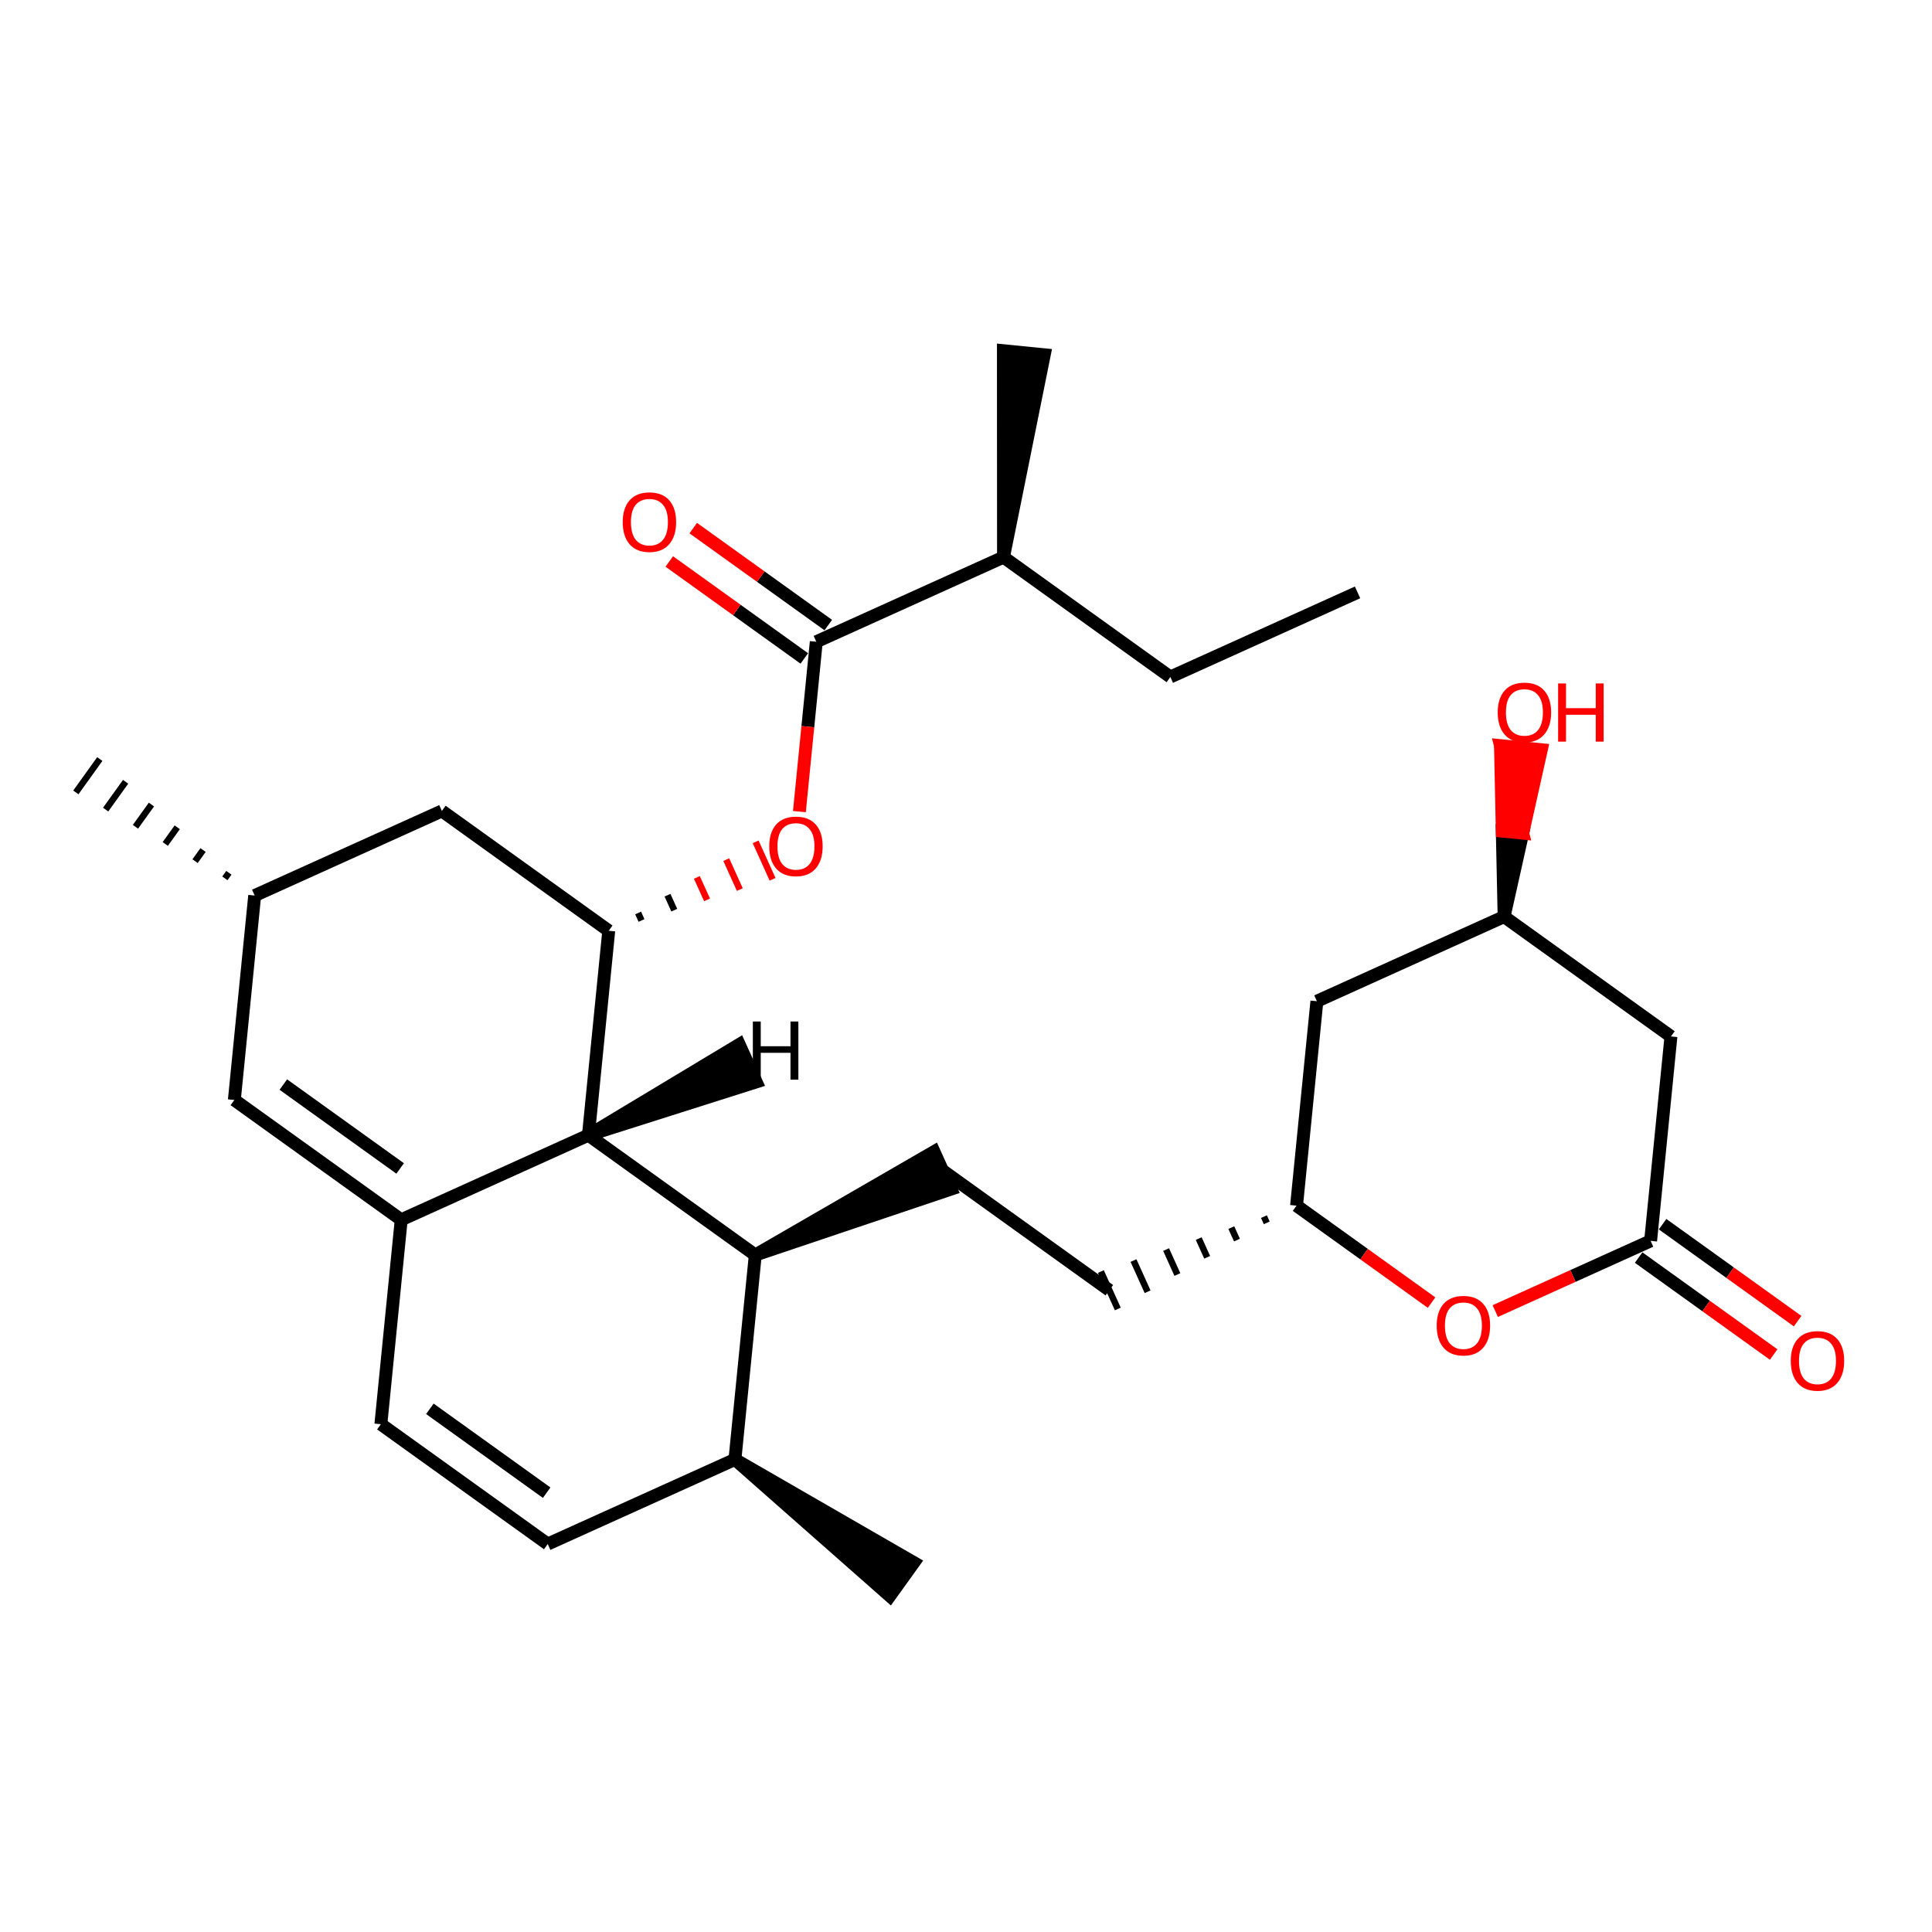 <?xml version='1.0' encoding='iso-8859-1'?>
<svg version='1.1' baseProfile='full'
              xmlns='http://www.w3.org/2000/svg'
                      xmlns:rdkit='http://www.rdkit.org/xml'
                      xmlns:xlink='http://www.w3.org/1999/xlink'
                  xml:space='preserve'
width='300px' height='300px' viewBox='0 0 300 300'>
<!-- END OF HEADER -->
<rect style='opacity:0;fill:#FFFFFF;stroke:none' width='300' height='300' x='0' y='0'> </rect>
<rect style='opacity:0;fill:#FFFFFF;stroke:none' width='300' height='300' x='0' y='0'> </rect>
<path class='bond-0 atom-0 atom-4' d='M 210.801,91.985 L 181.732,105.122' style='fill:none;fill-rule:evenodd;stroke:#000000;stroke-width:2.0px;stroke-linecap:butt;stroke-linejoin:miter;stroke-opacity:1' />
<path class='bond-1 atom-13 atom-1' d='M 35.539,135.527 L 34.918,136.391' style='fill:none;fill-rule:evenodd;stroke:#000000;stroke-width:1.0px;stroke-linecap:butt;stroke-linejoin:miter;stroke-opacity:1' />
<path class='bond-1 atom-13 atom-1' d='M 31.53,131.994 L 30.29,133.722' style='fill:none;fill-rule:evenodd;stroke:#000000;stroke-width:1.0px;stroke-linecap:butt;stroke-linejoin:miter;stroke-opacity:1' />
<path class='bond-1 atom-13 atom-1' d='M 27.522,128.461 L 25.661,131.052' style='fill:none;fill-rule:evenodd;stroke:#000000;stroke-width:1.0px;stroke-linecap:butt;stroke-linejoin:miter;stroke-opacity:1' />
<path class='bond-1 atom-13 atom-1' d='M 23.514,124.929 L 21.033,128.383' style='fill:none;fill-rule:evenodd;stroke:#000000;stroke-width:1.0px;stroke-linecap:butt;stroke-linejoin:miter;stroke-opacity:1' />
<path class='bond-1 atom-13 atom-1' d='M 19.505,121.396 L 16.404,125.714' style='fill:none;fill-rule:evenodd;stroke:#000000;stroke-width:1.0px;stroke-linecap:butt;stroke-linejoin:miter;stroke-opacity:1' />
<path class='bond-1 atom-13 atom-1' d='M 15.497,117.863 L 11.776,123.045' style='fill:none;fill-rule:evenodd;stroke:#000000;stroke-width:1.0px;stroke-linecap:butt;stroke-linejoin:miter;stroke-opacity:1' />
<path class='bond-2 atom-14 atom-2' d='M 155.822,86.515 L 162.154,55.089 L 155.806,54.457 Z' style='fill:#000000;fill-rule:evenodd;fill-opacity:1;stroke:#000000;stroke-width:2.0px;stroke-linecap:butt;stroke-linejoin:miter;stroke-opacity:1;' />
<path class='bond-3 atom-15 atom-3' d='M 114.121,226.621 L 138.171,247.818 L 141.892,242.636 Z' style='fill:#000000;fill-rule:evenodd;fill-opacity:1;stroke:#000000;stroke-width:2.0px;stroke-linecap:butt;stroke-linejoin:miter;stroke-opacity:1;' />
<path class='bond-4 atom-4 atom-14' d='M 181.732,105.122 L 155.822,86.515' style='fill:none;fill-rule:evenodd;stroke:#000000;stroke-width:2.0px;stroke-linecap:butt;stroke-linejoin:miter;stroke-opacity:1' />
<path class='bond-5 atom-5 atom-6' d='M 85.052,239.757 L 59.141,221.151' style='fill:none;fill-rule:evenodd;stroke:#000000;stroke-width:2.0px;stroke-linecap:butt;stroke-linejoin:miter;stroke-opacity:1' />
<path class='bond-5 atom-5 atom-6' d='M 84.887,231.784 L 66.749,218.76' style='fill:none;fill-rule:evenodd;stroke:#000000;stroke-width:2.0px;stroke-linecap:butt;stroke-linejoin:miter;stroke-opacity:1' />
<path class='bond-6 atom-5 atom-15' d='M 85.052,239.757 L 114.121,226.621' style='fill:none;fill-rule:evenodd;stroke:#000000;stroke-width:2.0px;stroke-linecap:butt;stroke-linejoin:miter;stroke-opacity:1' />
<path class='bond-7 atom-6 atom-16' d='M 59.141,221.151 L 62.3,189.409' style='fill:none;fill-rule:evenodd;stroke:#000000;stroke-width:2.0px;stroke-linecap:butt;stroke-linejoin:miter;stroke-opacity:1' />
<path class='bond-8 atom-7 atom-8' d='M 172.258,200.348 L 146.348,181.742' style='fill:none;fill-rule:evenodd;stroke:#000000;stroke-width:2.0px;stroke-linecap:butt;stroke-linejoin:miter;stroke-opacity:1' />
<path class='bond-9 atom-18 atom-7' d='M 196.263,188.917 L 196.701,189.886' style='fill:none;fill-rule:evenodd;stroke:#000000;stroke-width:1.0px;stroke-linecap:butt;stroke-linejoin:miter;stroke-opacity:1' />
<path class='bond-9 atom-18 atom-7' d='M 191.199,190.622 L 192.075,192.56' style='fill:none;fill-rule:evenodd;stroke:#000000;stroke-width:1.0px;stroke-linecap:butt;stroke-linejoin:miter;stroke-opacity:1' />
<path class='bond-9 atom-18 atom-7' d='M 186.136,192.327 L 187.449,195.234' style='fill:none;fill-rule:evenodd;stroke:#000000;stroke-width:1.0px;stroke-linecap:butt;stroke-linejoin:miter;stroke-opacity:1' />
<path class='bond-9 atom-18 atom-7' d='M 181.072,194.032 L 182.823,197.908' style='fill:none;fill-rule:evenodd;stroke:#000000;stroke-width:1.0px;stroke-linecap:butt;stroke-linejoin:miter;stroke-opacity:1' />
<path class='bond-9 atom-18 atom-7' d='M 176.008,195.737 L 178.198,200.582' style='fill:none;fill-rule:evenodd;stroke:#000000;stroke-width:1.0px;stroke-linecap:butt;stroke-linejoin:miter;stroke-opacity:1' />
<path class='bond-9 atom-18 atom-7' d='M 170.945,197.442 L 173.572,203.255' style='fill:none;fill-rule:evenodd;stroke:#000000;stroke-width:1.0px;stroke-linecap:butt;stroke-linejoin:miter;stroke-opacity:1' />
<path class='bond-10 atom-19 atom-8' d='M 117.279,194.878 L 147.661,184.649 L 145.034,178.835 Z' style='fill:#000000;fill-rule:evenodd;fill-opacity:1;stroke:#000000;stroke-width:2.0px;stroke-linecap:butt;stroke-linejoin:miter;stroke-opacity:1;' />
<path class='bond-11 atom-9 atom-13' d='M 36.389,170.802 L 39.547,139.06' style='fill:none;fill-rule:evenodd;stroke:#000000;stroke-width:2.0px;stroke-linecap:butt;stroke-linejoin:miter;stroke-opacity:1' />
<path class='bond-12 atom-9 atom-16' d='M 36.389,170.802 L 62.3,189.409' style='fill:none;fill-rule:evenodd;stroke:#000000;stroke-width:2.0px;stroke-linecap:butt;stroke-linejoin:miter;stroke-opacity:1' />
<path class='bond-12 atom-9 atom-16' d='M 43.997,168.411 L 62.134,181.435' style='fill:none;fill-rule:evenodd;stroke:#000000;stroke-width:2.0px;stroke-linecap:butt;stroke-linejoin:miter;stroke-opacity:1' />
<path class='bond-13 atom-10 atom-13' d='M 68.616,125.924 L 39.547,139.06' style='fill:none;fill-rule:evenodd;stroke:#000000;stroke-width:2.0px;stroke-linecap:butt;stroke-linejoin:miter;stroke-opacity:1' />
<path class='bond-14 atom-10 atom-20' d='M 68.616,125.924 L 94.526,144.53' style='fill:none;fill-rule:evenodd;stroke:#000000;stroke-width:2.0px;stroke-linecap:butt;stroke-linejoin:miter;stroke-opacity:1' />
<path class='bond-15 atom-11 atom-17' d='M 204.485,155.47 L 233.554,142.334' style='fill:none;fill-rule:evenodd;stroke:#000000;stroke-width:2.0px;stroke-linecap:butt;stroke-linejoin:miter;stroke-opacity:1' />
<path class='bond-16 atom-11 atom-18' d='M 204.485,155.47 L 201.327,187.212' style='fill:none;fill-rule:evenodd;stroke:#000000;stroke-width:2.0px;stroke-linecap:butt;stroke-linejoin:miter;stroke-opacity:1' />
<path class='bond-17 atom-12 atom-17' d='M 259.464,160.94 L 233.554,142.334' style='fill:none;fill-rule:evenodd;stroke:#000000;stroke-width:2.0px;stroke-linecap:butt;stroke-linejoin:miter;stroke-opacity:1' />
<path class='bond-18 atom-12 atom-21' d='M 259.464,160.94 L 256.306,192.682' style='fill:none;fill-rule:evenodd;stroke:#000000;stroke-width:2.0px;stroke-linecap:butt;stroke-linejoin:miter;stroke-opacity:1' />
<path class='bond-19 atom-14 atom-23' d='M 155.822,86.515 L 126.753,99.651' style='fill:none;fill-rule:evenodd;stroke:#000000;stroke-width:2.0px;stroke-linecap:butt;stroke-linejoin:miter;stroke-opacity:1' />
<path class='bond-20 atom-15 atom-19' d='M 114.121,226.621 L 117.279,194.878' style='fill:none;fill-rule:evenodd;stroke:#000000;stroke-width:2.0px;stroke-linecap:butt;stroke-linejoin:miter;stroke-opacity:1' />
<path class='bond-21 atom-16 atom-22' d='M 62.3,189.409 L 91.368,176.272' style='fill:none;fill-rule:evenodd;stroke:#000000;stroke-width:2.0px;stroke-linecap:butt;stroke-linejoin:miter;stroke-opacity:1' />
<path class='bond-22 atom-17 atom-24' d='M 233.554,142.334 L 236.446,129.373 L 233.272,129.058 Z' style='fill:#000000;fill-rule:evenodd;fill-opacity:1;stroke:#000000;stroke-width:2.0px;stroke-linecap:butt;stroke-linejoin:miter;stroke-opacity:1;' />
<path class='bond-22 atom-17 atom-24' d='M 236.446,129.373 L 232.99,115.781 L 239.338,116.413 Z' style='fill:#FF0000;fill-rule:evenodd;fill-opacity:1;stroke:#FF0000;stroke-width:2.0px;stroke-linecap:butt;stroke-linejoin:miter;stroke-opacity:1;' />
<path class='bond-22 atom-17 atom-24' d='M 236.446,129.373 L 233.272,129.058 L 232.99,115.781 Z' style='fill:#FF0000;fill-rule:evenodd;fill-opacity:1;stroke:#FF0000;stroke-width:2.0px;stroke-linecap:butt;stroke-linejoin:miter;stroke-opacity:1;' />
<path class='bond-23 atom-18 atom-27' d='M 201.327,187.212 L 211.81,194.74' style='fill:none;fill-rule:evenodd;stroke:#000000;stroke-width:2.0px;stroke-linecap:butt;stroke-linejoin:miter;stroke-opacity:1' />
<path class='bond-23 atom-18 atom-27' d='M 211.81,194.74 L 222.293,202.268' style='fill:none;fill-rule:evenodd;stroke:#FF0000;stroke-width:2.0px;stroke-linecap:butt;stroke-linejoin:miter;stroke-opacity:1' />
<path class='bond-24 atom-19 atom-22' d='M 117.279,194.878 L 91.368,176.272' style='fill:none;fill-rule:evenodd;stroke:#000000;stroke-width:2.0px;stroke-linecap:butt;stroke-linejoin:miter;stroke-opacity:1' />
<path class='bond-25 atom-20 atom-22' d='M 94.526,144.53 L 91.368,176.272' style='fill:none;fill-rule:evenodd;stroke:#000000;stroke-width:2.0px;stroke-linecap:butt;stroke-linejoin:miter;stroke-opacity:1' />
<path class='bond-26 atom-20 atom-28' d='M 99.614,142.931 L 99.088,141.768' style='fill:none;fill-rule:evenodd;stroke:#000000;stroke-width:1.0px;stroke-linecap:butt;stroke-linejoin:miter;stroke-opacity:1' />
<path class='bond-26 atom-20 atom-28' d='M 104.701,141.332 L 103.651,139.007' style='fill:none;fill-rule:evenodd;stroke:#000000;stroke-width:1.0px;stroke-linecap:butt;stroke-linejoin:miter;stroke-opacity:1' />
<path class='bond-26 atom-20 atom-28' d='M 109.789,139.733 L 108.213,136.245' style='fill:none;fill-rule:evenodd;stroke:#FF0000;stroke-width:1.0px;stroke-linecap:butt;stroke-linejoin:miter;stroke-opacity:1' />
<path class='bond-26 atom-20 atom-28' d='M 114.877,138.134 L 112.775,133.483' style='fill:none;fill-rule:evenodd;stroke:#FF0000;stroke-width:1.0px;stroke-linecap:butt;stroke-linejoin:miter;stroke-opacity:1' />
<path class='bond-26 atom-20 atom-28' d='M 119.964,136.535 L 117.337,130.721' style='fill:none;fill-rule:evenodd;stroke:#FF0000;stroke-width:1.0px;stroke-linecap:butt;stroke-linejoin:miter;stroke-opacity:1' />
<path class='bond-27 atom-21 atom-25' d='M 254.446,195.273 L 264.929,202.801' style='fill:none;fill-rule:evenodd;stroke:#000000;stroke-width:2.0px;stroke-linecap:butt;stroke-linejoin:miter;stroke-opacity:1' />
<path class='bond-27 atom-21 atom-25' d='M 264.929,202.801 L 275.412,210.329' style='fill:none;fill-rule:evenodd;stroke:#FF0000;stroke-width:2.0px;stroke-linecap:butt;stroke-linejoin:miter;stroke-opacity:1' />
<path class='bond-27 atom-21 atom-25' d='M 258.167,190.091 L 268.65,197.619' style='fill:none;fill-rule:evenodd;stroke:#000000;stroke-width:2.0px;stroke-linecap:butt;stroke-linejoin:miter;stroke-opacity:1' />
<path class='bond-27 atom-21 atom-25' d='M 268.65,197.619 L 279.133,205.147' style='fill:none;fill-rule:evenodd;stroke:#FF0000;stroke-width:2.0px;stroke-linecap:butt;stroke-linejoin:miter;stroke-opacity:1' />
<path class='bond-28 atom-21 atom-27' d='M 256.306,192.682 L 244.244,198.133' style='fill:none;fill-rule:evenodd;stroke:#000000;stroke-width:2.0px;stroke-linecap:butt;stroke-linejoin:miter;stroke-opacity:1' />
<path class='bond-28 atom-21 atom-27' d='M 244.244,198.133 L 232.182,203.584' style='fill:none;fill-rule:evenodd;stroke:#FF0000;stroke-width:2.0px;stroke-linecap:butt;stroke-linejoin:miter;stroke-opacity:1' />
<path class='bond-31 atom-22 atom-29' d='M 91.368,176.272 L 117.419,168.001 L 114.791,162.187 Z' style='fill:#000000;fill-rule:evenodd;fill-opacity:1;stroke:#000000;stroke-width:2.0px;stroke-linecap:butt;stroke-linejoin:miter;stroke-opacity:1;' />
<path class='bond-29 atom-23 atom-26' d='M 128.614,97.061 L 118.131,89.533' style='fill:none;fill-rule:evenodd;stroke:#000000;stroke-width:2.0px;stroke-linecap:butt;stroke-linejoin:miter;stroke-opacity:1' />
<path class='bond-29 atom-23 atom-26' d='M 118.131,89.533 L 107.647,82.005' style='fill:none;fill-rule:evenodd;stroke:#FF0000;stroke-width:2.0px;stroke-linecap:butt;stroke-linejoin:miter;stroke-opacity:1' />
<path class='bond-29 atom-23 atom-26' d='M 124.892,102.243 L 114.409,94.715' style='fill:none;fill-rule:evenodd;stroke:#000000;stroke-width:2.0px;stroke-linecap:butt;stroke-linejoin:miter;stroke-opacity:1' />
<path class='bond-29 atom-23 atom-26' d='M 114.409,94.715 L 103.926,87.187' style='fill:none;fill-rule:evenodd;stroke:#FF0000;stroke-width:2.0px;stroke-linecap:butt;stroke-linejoin:miter;stroke-opacity:1' />
<path class='bond-30 atom-23 atom-28' d='M 126.753,99.651 L 125.441,112.84' style='fill:none;fill-rule:evenodd;stroke:#000000;stroke-width:2.0px;stroke-linecap:butt;stroke-linejoin:miter;stroke-opacity:1' />
<path class='bond-30 atom-23 atom-28' d='M 125.441,112.84 L 124.129,126.028' style='fill:none;fill-rule:evenodd;stroke:#FF0000;stroke-width:2.0px;stroke-linecap:butt;stroke-linejoin:miter;stroke-opacity:1' />
<path  class='atom-24' d='M 232.565 110.617
Q 232.565 108.448, 233.637 107.236
Q 234.708 106.024, 236.712 106.024
Q 238.715 106.024, 239.787 107.236
Q 240.859 108.448, 240.859 110.617
Q 240.859 112.812, 239.774 114.062
Q 238.689 115.3, 236.712 115.3
Q 234.721 115.3, 233.637 114.062
Q 232.565 112.824, 232.565 110.617
M 236.712 114.279
Q 238.09 114.279, 238.83 113.36
Q 239.583 112.429, 239.583 110.617
Q 239.583 108.843, 238.83 107.95
Q 238.09 107.044, 236.712 107.044
Q 235.334 107.044, 234.581 107.937
Q 233.841 108.831, 233.841 110.617
Q 233.841 112.442, 234.581 113.36
Q 235.334 114.279, 236.712 114.279
' fill='#FF0000'/>
<path  class='atom-24' d='M 241.943 106.126
L 243.168 106.126
L 243.168 109.966
L 247.787 109.966
L 247.787 106.126
L 249.012 106.126
L 249.012 115.159
L 247.787 115.159
L 247.787 110.987
L 243.168 110.987
L 243.168 115.159
L 241.943 115.159
L 241.943 106.126
' fill='#FF0000'/>
<path  class='atom-25' d='M 278.07 211.314
Q 278.07 209.145, 279.142 207.933
Q 280.214 206.72, 282.217 206.72
Q 284.22 206.72, 285.292 207.933
Q 286.364 209.145, 286.364 211.314
Q 286.364 213.509, 285.279 214.759
Q 284.195 215.997, 282.217 215.997
Q 280.226 215.997, 279.142 214.759
Q 278.07 213.521, 278.07 211.314
M 282.217 214.976
Q 283.595 214.976, 284.335 214.057
Q 285.088 213.126, 285.088 211.314
Q 285.088 209.54, 284.335 208.647
Q 283.595 207.741, 282.217 207.741
Q 280.839 207.741, 280.086 208.634
Q 279.346 209.528, 279.346 211.314
Q 279.346 213.139, 280.086 214.057
Q 280.839 214.976, 282.217 214.976
' fill='#FF0000'/>
<path  class='atom-26' d='M 96.696 81.071
Q 96.696 78.902, 97.767 77.69
Q 98.839 76.477, 100.842 76.477
Q 102.846 76.477, 103.918 77.69
Q 104.989 78.902, 104.989 81.071
Q 104.989 83.266, 103.905 84.516
Q 102.82 85.754, 100.842 85.754
Q 98.852 85.754, 97.767 84.516
Q 96.696 83.278, 96.696 81.071
M 100.842 84.733
Q 102.221 84.733, 102.961 83.814
Q 103.713 82.883, 103.713 81.071
Q 103.713 79.297, 102.961 78.404
Q 102.221 77.498, 100.842 77.498
Q 99.464 77.498, 98.712 78.391
Q 97.972 79.284, 97.972 81.071
Q 97.972 82.895, 98.712 83.814
Q 99.464 84.733, 100.842 84.733
' fill='#FF0000'/>
<path  class='atom-27' d='M 223.091 205.844
Q 223.091 203.675, 224.162 202.463
Q 225.234 201.251, 227.237 201.251
Q 229.241 201.251, 230.313 202.463
Q 231.384 203.675, 231.384 205.844
Q 231.384 208.039, 230.3 209.289
Q 229.215 210.527, 227.237 210.527
Q 225.247 210.527, 224.162 209.289
Q 223.091 208.051, 223.091 205.844
M 227.237 209.506
Q 228.615 209.506, 229.356 208.587
Q 230.108 207.656, 230.108 205.844
Q 230.108 204.07, 229.356 203.177
Q 228.615 202.271, 227.237 202.271
Q 225.859 202.271, 225.107 203.164
Q 224.367 204.058, 224.367 205.844
Q 224.367 207.669, 225.107 208.587
Q 225.859 209.506, 227.237 209.506
' fill='#FF0000'/>
<path  class='atom-28' d='M 119.448 131.419
Q 119.448 129.25, 120.52 128.038
Q 121.592 126.826, 123.595 126.826
Q 125.598 126.826, 126.67 128.038
Q 127.742 129.25, 127.742 131.419
Q 127.742 133.614, 126.657 134.864
Q 125.573 136.102, 123.595 136.102
Q 121.604 136.102, 120.52 134.864
Q 119.448 133.627, 119.448 131.419
M 123.595 135.081
Q 124.973 135.081, 125.713 134.163
Q 126.466 133.231, 126.466 131.419
Q 126.466 129.646, 125.713 128.753
Q 124.973 127.847, 123.595 127.847
Q 122.217 127.847, 121.464 128.74
Q 120.724 129.633, 120.724 131.419
Q 120.724 133.244, 121.464 134.163
Q 122.217 135.081, 123.595 135.081
' fill='#FF0000'/>
<path  class='atom-29' d='M 116.902 158.619
L 118.127 158.619
L 118.127 162.46
L 122.746 162.46
L 122.746 158.619
L 123.971 158.619
L 123.971 167.653
L 122.746 167.653
L 122.746 163.481
L 118.127 163.481
L 118.127 167.653
L 116.902 167.653
L 116.902 158.619
' fill='#000000'/>
</svg>

